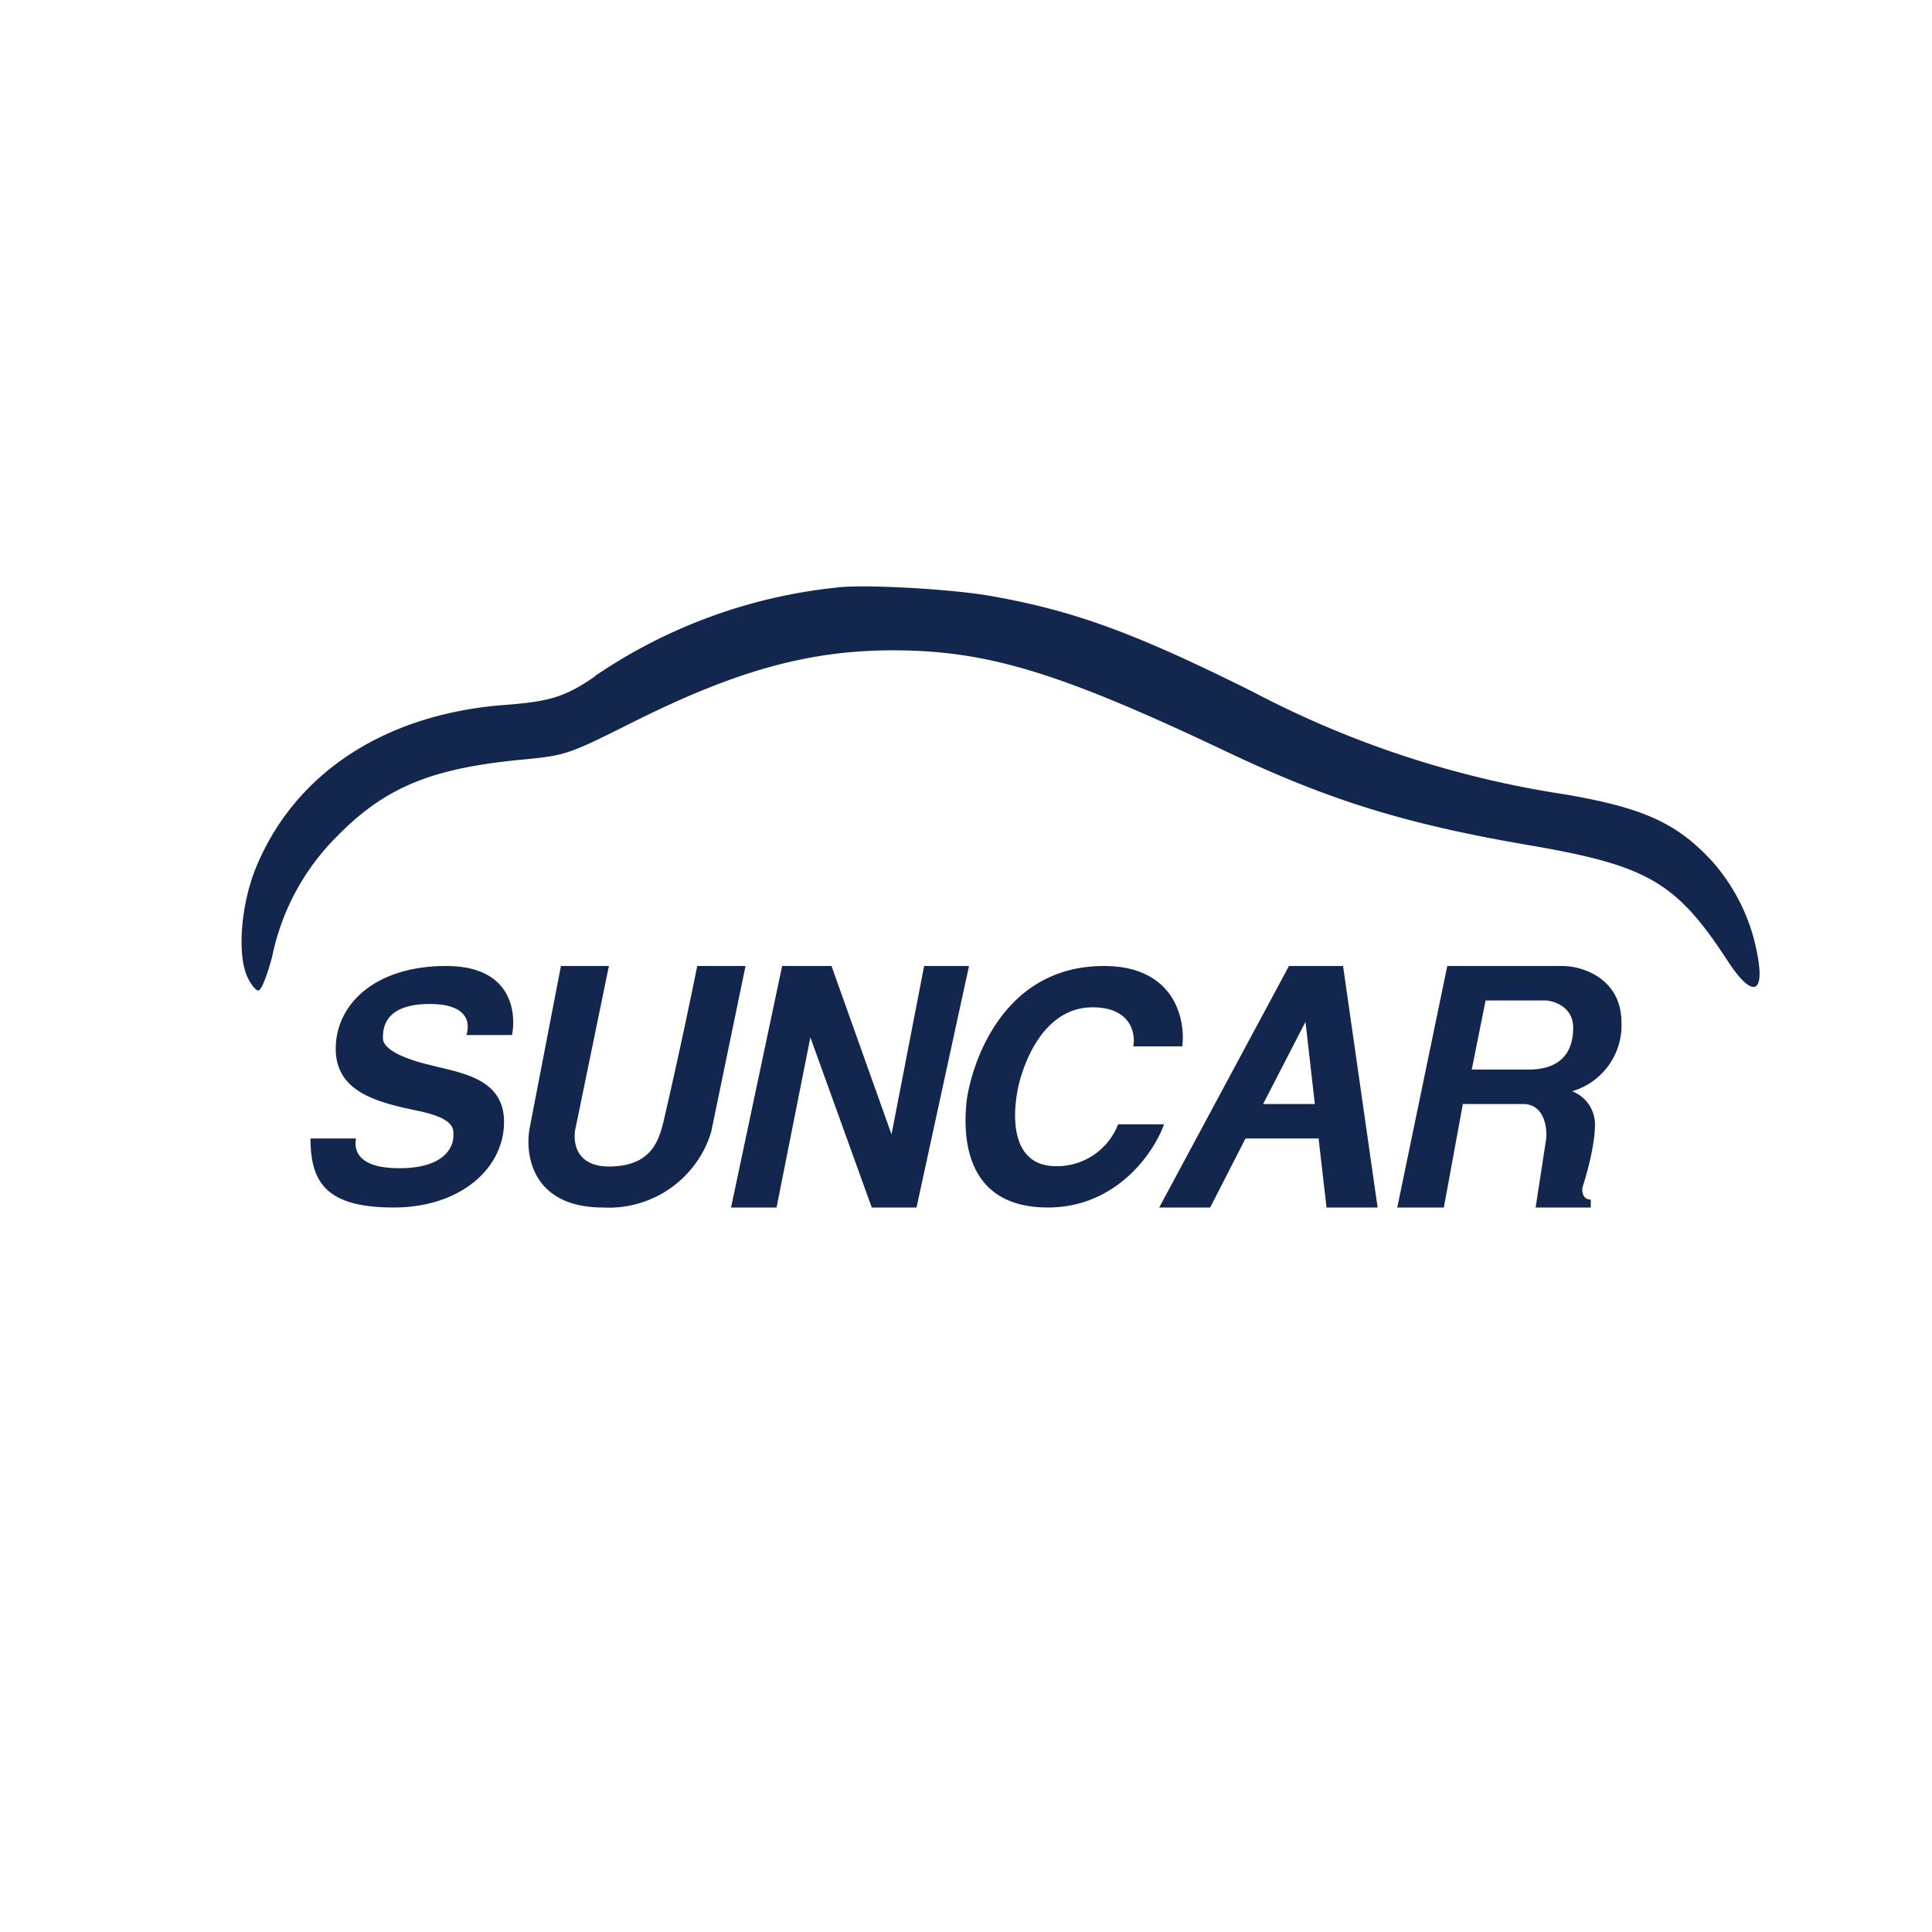<svg xmlns="http://www.w3.org/2000/svg" width="18" height="18"><path fill="#fff" d="M0 0h18v18H0Z"/><path fill="#13264e" fill-rule="evenodd" d="M5.541 6.3a4.9 4.9 0 0 1 2.254-.826c.25-.032 1.057.013 1.427.077.784.138 1.347.344 2.45.894a9.2 9.2 0 0 0 2.914.957c.73.126 1.039.267 1.37.627.208.237.35.524.411.833.084.402-.038.447-.267.096-.482-.74-.745-.893-1.851-1.083-1.148-.196-1.864-.418-2.813-.868-1.559-.74-2.234-.948-3.117-.948-.785 0-1.466.19-2.434.675-.591.296-.614.305-1.028.344-.836.08-1.267.257-1.71.707a2.2 2.2 0 0 0-.61 1.122c-.043.167-.097.308-.126.321-.026.007-.077-.058-.113-.141-.087-.216-.051-.653.08-.987.36-.894 1.206-1.45 2.334-1.533.418-.032.556-.077.83-.264Zm-2.224 4.307h-.424c0 .412.15.643.775.643.623 0 1.028-.366 1.028-.797 0-.37-.328-.444-.61-.511l-.13-.032c-.301-.08-.388-.17-.388-.235v-.006c0-.071 0-.315.434-.315.353 0 .38.17.344.289h.424C4.802 9.498 4.815 9 4.156 9c-.662 0-1.028.357-1.028.771 0 .412.405.502.768.579.337.07.33.167.328.225v.013c0 .055-.036.296-.505.296-.376 0-.424-.161-.402-.277M5.673 9h-.447l-.289 1.498c-.051.25.013.752.682.752a.996.996 0 0 0 1.006-.7L6.946 9h-.45a54 54 0 0 1-.318 1.466c-.042.154-.106.402-.505.402-.321 0-.34-.248-.308-.37zm1.138 2.25L7.287 9h.46l.559 1.569L8.61 9h.418l-.489 2.25h-.417L7.55 9.665l-.315 1.585h-.42Zm4.034-.775h-.428a.61.61 0 0 1-.578.39c-.45 0-.402-.531-.347-.76.054-.224.24-.72.688-.72.356 0 .401.242.379.364h.456c.032-.25-.07-.749-.73-.749-1.009 0-1.26 1.035-1.282 1.286-.022.247-.045.964.759.964.643 0 .99-.514 1.083-.775m.43.775H10.8L12.009 9h.504l.322 2.25h-.476l-.074-.643h-.681zm.888-1.73.087.766h-.482zm.855 1.73L13.484 9h1.08c.183.003.543.116.543.53a.64.64 0 0 1-.46.637.33.33 0 0 1 .213.312c0 .186-.077.466-.116.581-.007.039 0 .116.077.116v.074h-.514l.096-.624c.016-.096-.006-.34-.212-.34h-.562l-.177.964zm.823-1.929h.562c.087.007.254.065.254.254 0 .235-.122.39-.418.39h-.527z"/></svg>